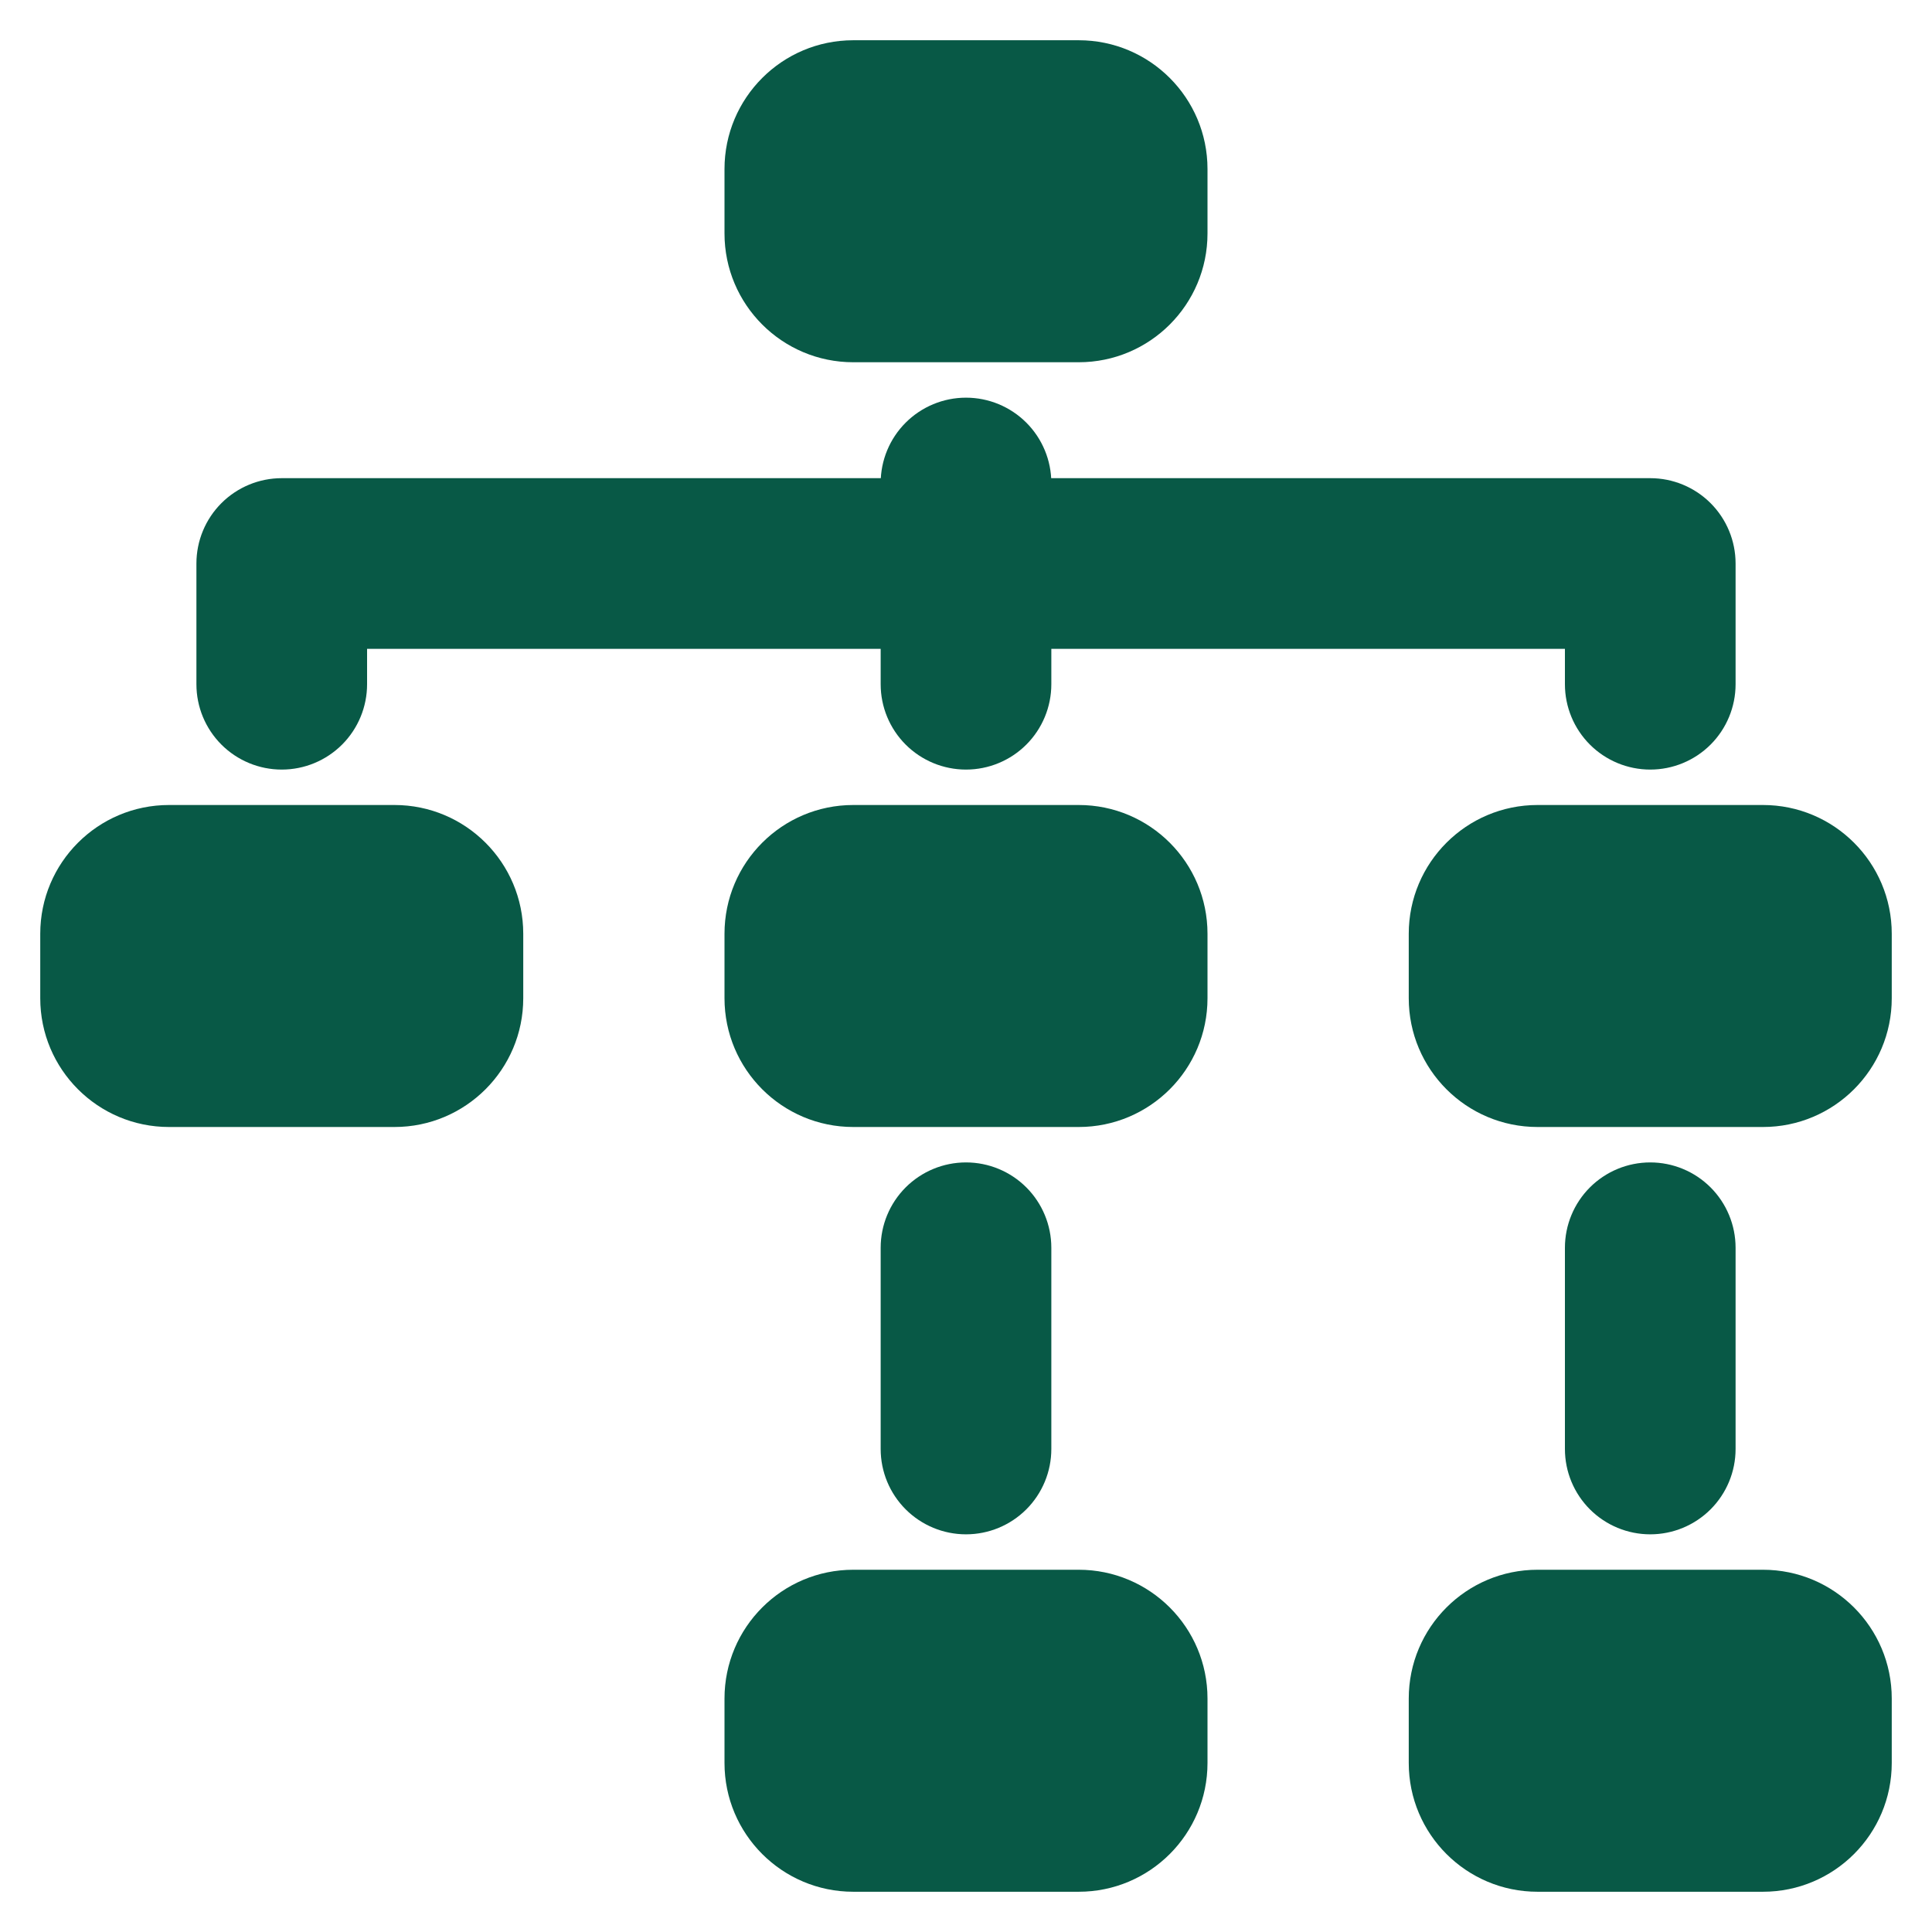 <svg width="300" height="300" viewBox="0 0 300 300" fill="none" xmlns="http://www.w3.org/2000/svg">
<path d="M167.5 6.25H132.5C121.454 6.25 112.5 15.204 112.5 26.25V36.25C112.5 47.296 121.454 56.25 132.5 56.25H167.5C178.546 56.25 187.5 47.296 187.5 36.25V26.25C187.5 15.204 178.546 6.25 167.5 6.25Z" fill="#085946"/>
<path d="M167.5 125H132.5C121.454 125 112.5 133.954 112.5 145V155C112.5 166.046 121.454 175 132.5 175H167.5C178.546 175 187.5 166.046 187.5 155V145C187.5 133.954 178.546 125 167.5 125Z" fill="#085946"/>
<path d="M273.75 125H238.75C227.704 125 218.75 133.954 218.75 145V155C218.75 166.046 227.704 175 238.75 175H273.75C284.796 175 293.75 166.046 293.75 155V145C293.75 133.954 284.796 125 273.75 125Z" fill="#085946"/>
<path d="M273.75 243.75H238.75C227.704 243.75 218.75 252.704 218.75 263.75V273.75C218.75 284.796 227.704 293.75 238.75 293.75H273.75C284.796 293.75 293.75 284.796 293.75 273.75V263.75C293.75 252.704 284.796 243.75 273.75 243.75Z" fill="#085946"/>
<path d="M61.25 125H26.25C15.204 125 6.25 133.954 6.25 145V155C6.25 166.046 15.204 175 26.25 175H61.25C72.296 175 81.25 166.046 81.25 155V145C81.25 133.954 72.296 125 61.25 125Z" fill="#085946"/>
<path d="M167.5 243.75H132.5C121.454 243.75 112.5 252.704 112.5 263.75V273.75C112.5 284.796 121.454 293.75 132.5 293.75H167.5C178.546 293.75 187.5 284.796 187.5 273.75V263.75C187.5 252.704 178.546 243.75 167.5 243.75Z" fill="#085946"/>
<path d="M150 184C152.586 184 155.066 185.027 156.895 186.855C158.723 188.684 159.75 191.164 159.75 193.75V225C159.75 227.586 158.723 230.066 156.895 231.895C155.066 233.723 152.586 234.75 150 234.75C147.414 234.75 144.934 233.723 143.105 231.895C141.277 230.066 140.25 227.586 140.25 225V193.75C140.25 191.164 141.277 188.684 143.105 186.855C144.934 185.027 147.414 184 150 184ZM256.25 184C258.836 184 261.316 185.027 263.145 186.855C264.973 188.684 266 191.164 266 193.75V225C266 227.586 264.973 230.066 263.145 231.895C261.316 233.723 258.836 234.75 256.25 234.75C253.664 234.75 251.184 233.723 249.355 231.895C247.527 230.066 246.5 227.586 246.5 225V193.75C246.5 191.164 247.527 188.684 249.355 186.855C251.184 185.027 253.664 184 256.25 184ZM150 65.25C152.586 65.25 155.066 66.277 156.895 68.106C158.723 69.934 159.75 72.414 159.75 75V77.75H256.25C258.836 77.75 261.316 78.777 263.145 80.606C264.973 82.434 266 84.914 266 87.5V106.25C266 108.836 264.973 111.316 263.145 113.145C261.316 114.973 258.836 116 256.25 116C253.664 116 251.184 114.973 249.355 113.145C247.527 111.316 246.5 108.836 246.5 106.25V97.25H159.75V106.25C159.75 108.836 158.723 111.316 156.895 113.145C155.066 114.973 152.586 116 150 116C147.414 116 144.934 114.973 143.105 113.145C141.277 111.316 140.25 108.836 140.25 106.25V97.25H53.5V106.25C53.5 108.836 52.473 111.316 50.645 113.145C48.816 114.973 46.336 116 43.75 116C41.164 116 38.684 114.973 36.855 113.145C35.027 111.316 34 108.836 34 106.25V87.5C34 84.914 35.027 82.434 36.855 80.606C38.684 78.777 41.164 77.75 43.75 77.75H140.25V75C140.25 72.414 141.277 69.934 143.105 68.106C144.934 66.277 147.414 65.25 150 65.25Z" fill="#085946" stroke="#085946" stroke-width="7"/>
</svg>
